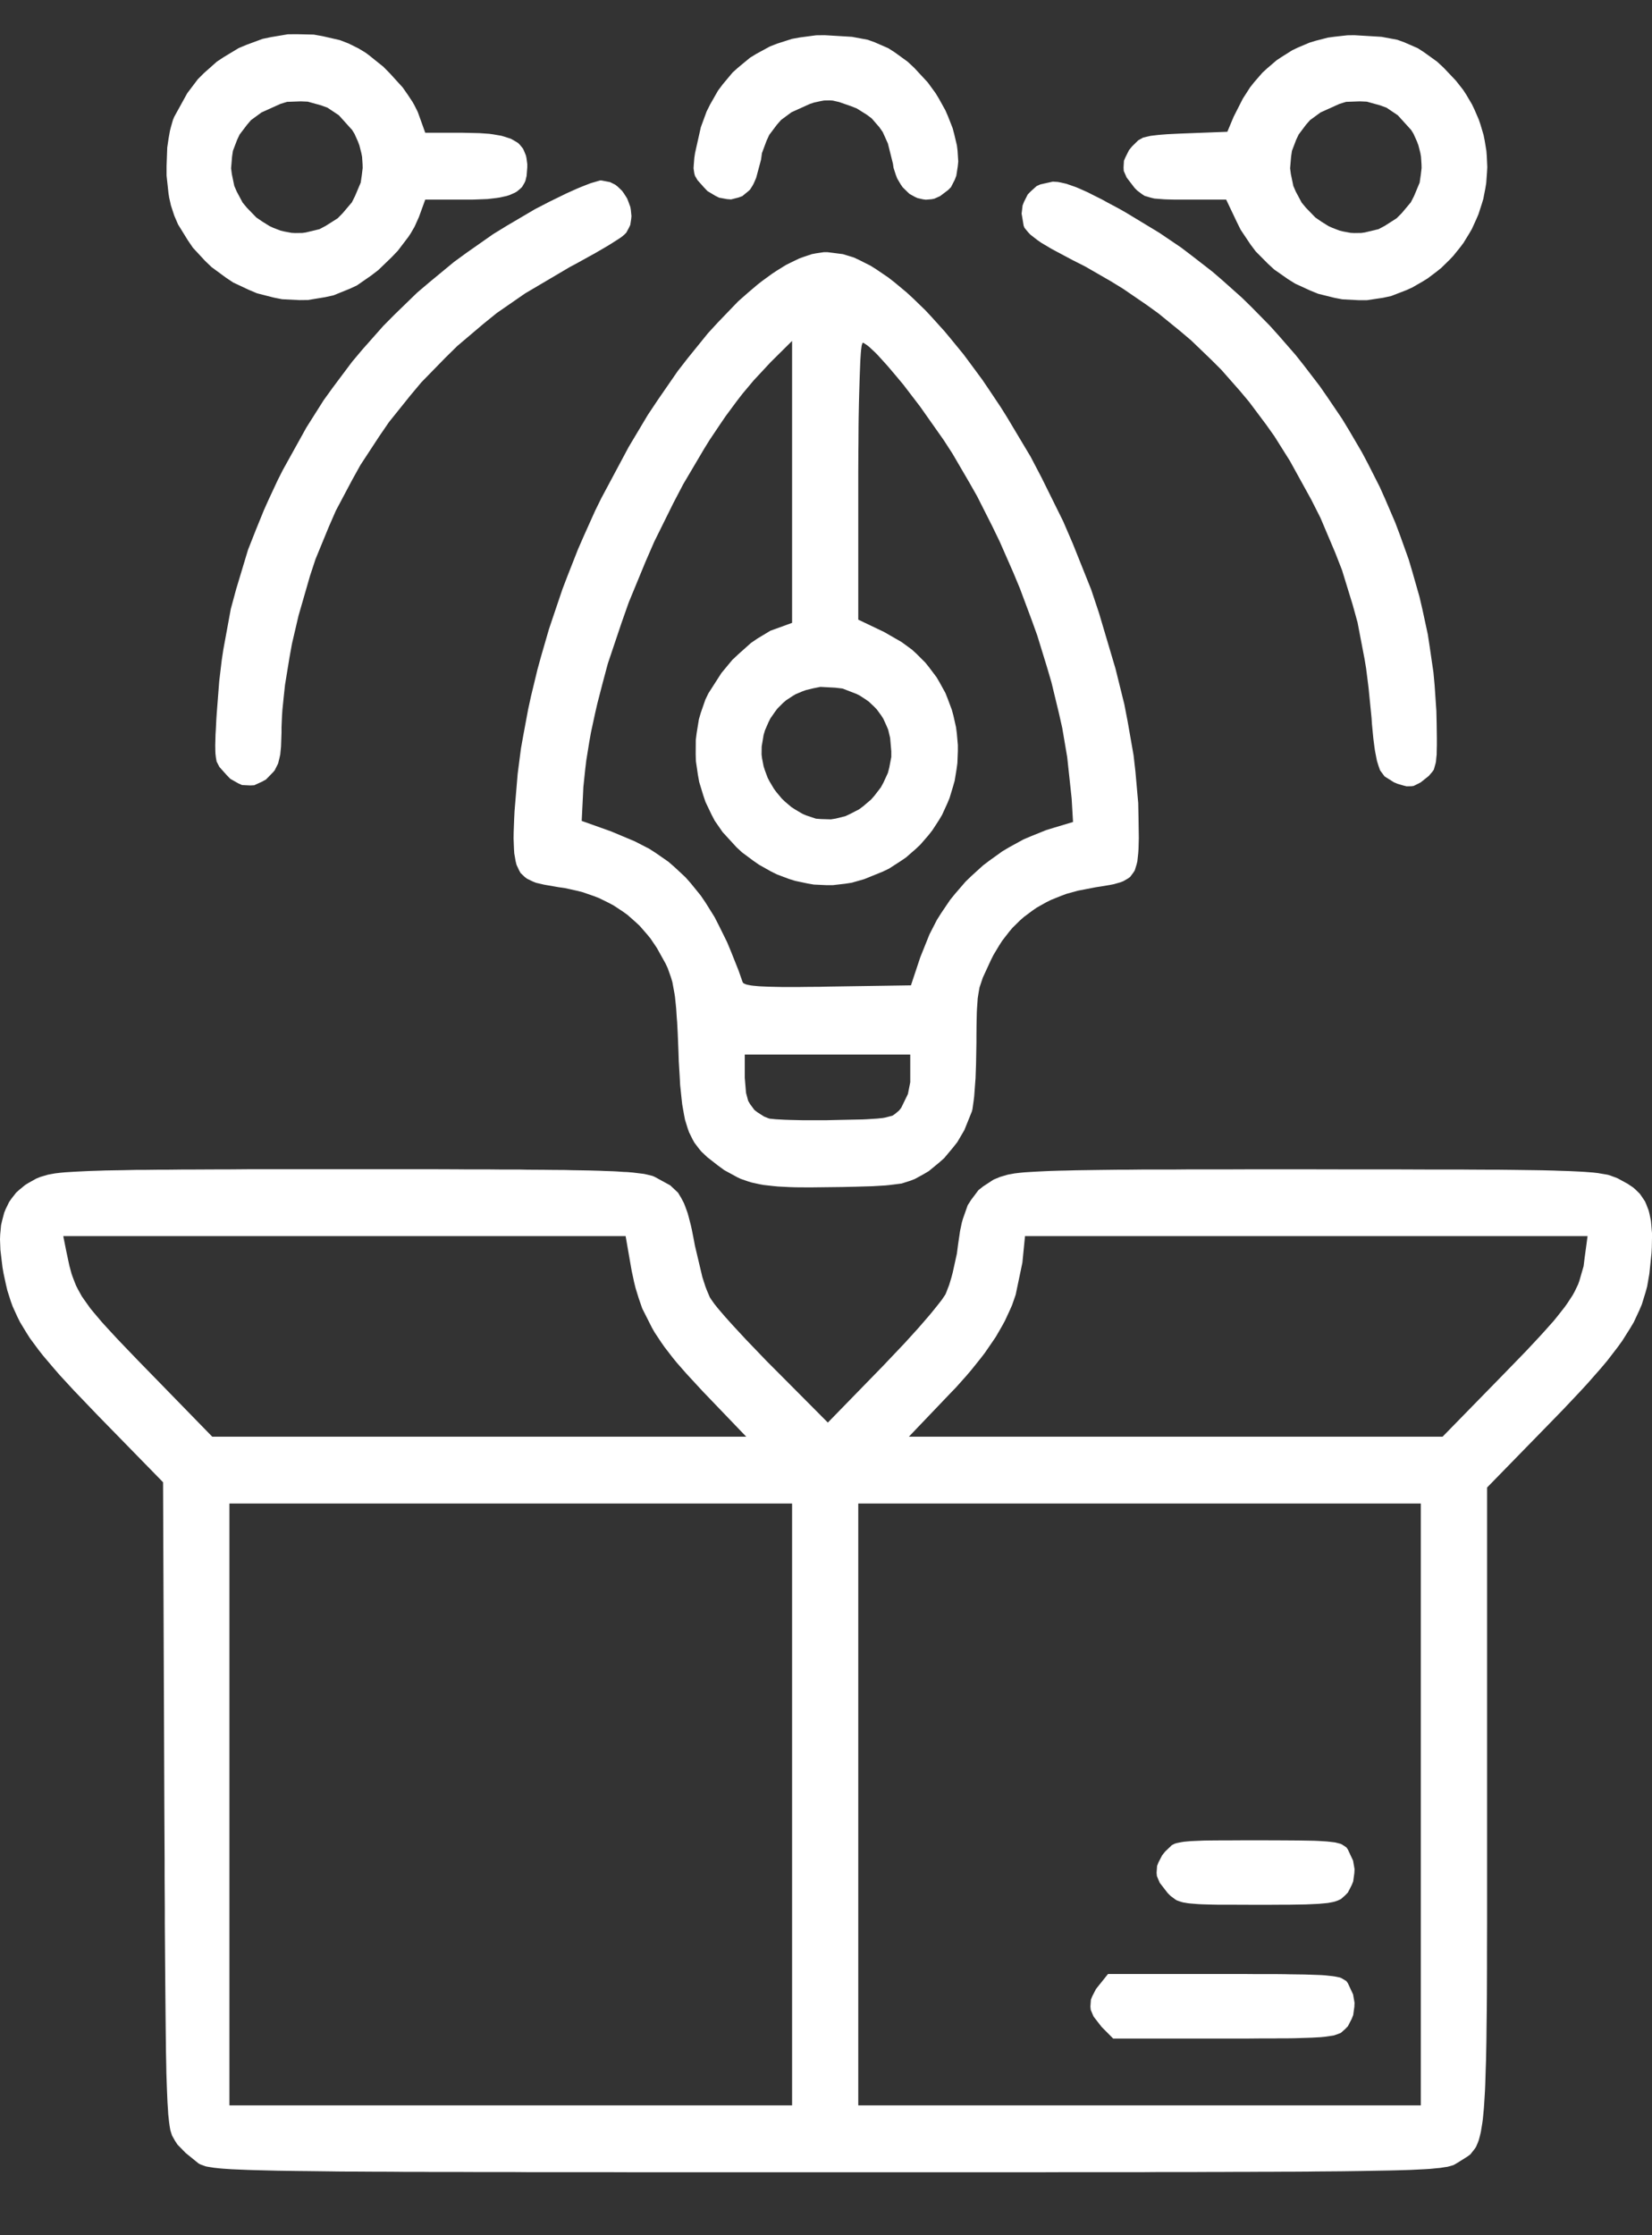 <svg width="17" height="23" viewBox="0 0 17 23" fill="none" xmlns="http://www.w3.org/2000/svg">
<rect x="0" y="0" width="17" height="23" fill="#333333" stroke="none"/>
<path d="M4.039 12.031L4.322 12.031H4.451L4.703 12.032L4.818 12.033L5.041 12.033L5.141 12.034L5.337 12.034L5.426 12.036L5.596 12.037L5.672 12.038L5.82 12.039L5.885 12.041L6.011 12.043L6.066 12.044L6.173 12.047L6.219 12.049L6.308 12.052L6.346 12.054L6.42 12.059L6.451 12.06L6.511 12.065L6.536 12.068L6.626 12.079L6.658 12.086L6.715 12.1L6.736 12.109L6.897 12.197L6.977 12.272L7.009 12.325L7.038 12.38L7.051 12.413L7.076 12.482L7.087 12.522L7.109 12.607L7.12 12.656L7.14 12.758L7.151 12.817L7.228 13.142L7.259 13.238L7.274 13.277L7.304 13.348L7.318 13.37L7.349 13.414L7.379 13.452L7.399 13.476L7.442 13.526L7.467 13.555L7.52 13.614L7.549 13.646L7.675 13.782L7.746 13.856L7.892 14.008L7.968 14.084L8.519 14.638L9.083 14.059L9.308 13.822L9.447 13.669L9.506 13.601L9.563 13.535L9.588 13.505L9.634 13.448L9.654 13.423L9.69 13.377L9.703 13.358L9.726 13.324L9.732 13.313L9.768 13.22L9.792 13.14L9.804 13.094L9.847 12.899L9.859 12.806L9.88 12.664L9.898 12.579L9.909 12.541L9.958 12.402L9.993 12.347L10.068 12.247L10.117 12.208L10.224 12.138L10.292 12.11L10.37 12.087L10.441 12.074L10.492 12.068L10.544 12.063L10.576 12.061L10.641 12.057L10.679 12.055L10.76 12.051L10.806 12.049L10.903 12.046L10.959 12.045L11.074 12.042L11.139 12.041L11.276 12.039L11.353 12.038L11.512 12.036L11.6 12.036L11.784 12.034L11.886 12.034L12.097 12.034L12.212 12.033L12.452 12.033H12.583L12.852 12.032H13H13.303H13.467L13.966 12.033H14.268L14.406 12.033L14.672 12.034H14.792L15.023 12.034L15.127 12.035L15.327 12.036L15.416 12.036L15.587 12.038L15.663 12.039L15.808 12.041L15.871 12.042L15.992 12.045L16.044 12.047L16.143 12.05L16.186 12.052L16.267 12.056L16.302 12.058L16.367 12.063L16.394 12.065L16.446 12.071L16.468 12.075L16.545 12.088L16.573 12.097L16.625 12.116L16.649 12.126L16.748 12.18L16.805 12.218L16.829 12.239L16.875 12.284L16.893 12.31L16.928 12.362L16.941 12.392L16.965 12.454L16.974 12.489L16.989 12.562L16.993 12.604L17 12.689L17 12.737L16.998 12.838L16.995 12.893L16.973 13.106L16.95 13.238L16.933 13.3L16.895 13.423L16.869 13.484L16.812 13.606L16.775 13.668L16.695 13.795L16.646 13.863L16.539 14.002L16.475 14.078L16.337 14.235L16.256 14.323L16.084 14.505L15.984 14.608L15.303 15.306V18.586V18.914V19.123V19.221V19.416V19.508V19.689V19.775L15.302 20.105L15.302 20.252L15.301 20.534L15.3 20.658L15.297 20.897L15.296 21.002L15.292 21.2L15.289 21.286L15.284 21.449L15.281 21.518L15.273 21.649L15.269 21.704L15.259 21.808L15.253 21.851L15.24 21.93L15.233 21.963L15.217 22.023L15.208 22.047L15.189 22.091L15.178 22.108L15.131 22.168L15.101 22.19L15.036 22.231L14.996 22.256L14.958 22.278L14.928 22.287L14.894 22.296L14.871 22.299L14.822 22.307L14.789 22.31L14.718 22.317L14.672 22.32L14.572 22.325L14.51 22.328L14.377 22.332L14.296 22.334L14.122 22.337L14.019 22.339L13.8 22.342L13.672 22.343L13.54 22.344L13.469 22.345L13.323 22.346L13.245 22.346L13.085 22.347H12.999L12.823 22.348H12.73L12.538 22.349H12.436L12.228 22.35L12.117 22.35H11.891L11.771 22.351H11.527L11.398 22.351H11.135H10.996L10.713 22.352H10.565H10.261H10.101H9.777H9.607H9.26H9.078H8.709H8.516H7.963H7.611H7.444H7.113H6.956H6.647H6.499L6.21 22.351H6.073H5.803L5.675 22.351H5.424L5.305 22.35H5.072L4.961 22.35L4.746 22.349H4.644L4.445 22.349L4.351 22.348L4.168 22.348L4.082 22.347L3.914 22.346H3.836L3.682 22.345L3.611 22.345L3.471 22.344L3.407 22.343L3.16 22.34L3.055 22.339L2.856 22.336L2.773 22.334L2.616 22.33L2.552 22.328L2.432 22.323L2.384 22.321L2.295 22.315L2.26 22.312L2.197 22.305L2.173 22.301L2.129 22.294L2.113 22.29L2.061 22.271L2.043 22.261L1.911 22.154L1.826 22.067L1.8 22.027L1.769 21.971L1.753 21.919L1.746 21.879L1.74 21.835L1.737 21.808L1.731 21.752L1.729 21.716L1.724 21.641L1.722 21.597L1.718 21.502L1.716 21.446L1.712 21.328L1.711 21.259L1.708 21.116L1.707 21.032L1.705 20.859L1.704 20.761L1.702 20.555L1.701 20.439L1.699 20.198L1.698 20.064L1.696 19.785L1.696 19.63L1.694 19.31L1.694 19.133L1.692 18.768L1.691 18.569L1.678 15.252L1.005 14.563L0.757 14.304L0.615 14.15L0.556 14.082L0.443 13.949L0.396 13.889L0.308 13.77L0.273 13.715L0.207 13.606L0.18 13.552L0.131 13.445L0.111 13.39L0.076 13.28L0.062 13.221L0.036 13.101L0.025 13.036L0.004 12.86L0 12.752L0.002 12.702L0.011 12.607L0.021 12.563L0.043 12.479L0.059 12.44L0.094 12.368L0.117 12.335L0.166 12.272L0.196 12.245L0.259 12.193L0.295 12.171L0.372 12.128L0.416 12.11L0.494 12.087L0.565 12.074L0.615 12.068L0.668 12.063L0.699 12.061L0.764 12.057L0.803 12.055L0.883 12.051L0.929 12.049L1.026 12.046L1.081 12.044L1.196 12.042L1.262 12.041L1.397 12.038L1.474 12.038L1.632 12.036L1.72 12.036L1.903 12.034L2.004 12.034L2.214 12.033H2.329L2.568 12.031H2.698L2.967 12.031H3.113H3.414H3.578M8.832 15.471V21.664H14.621V15.471M2.361 15.471V21.664H8.151V15.471M12.802 20.312L12.924 20.313H12.979L13.086 20.313H13.134L13.227 20.314L13.269 20.315L13.423 20.317L13.484 20.319L13.595 20.323L13.637 20.326L13.712 20.334L13.739 20.338L13.788 20.348L13.805 20.355L13.855 20.385L13.871 20.408L13.924 20.522L13.939 20.608L13.937 20.651L13.925 20.736L13.909 20.775L13.871 20.849L13.843 20.878L13.798 20.918L13.762 20.932L13.722 20.945L13.694 20.949L13.633 20.958L13.592 20.962L13.502 20.967L13.444 20.969L13.318 20.973L13.237 20.974L13.155 20.974L13.108 20.975L13.013 20.975H12.96L12.851 20.976H12.791H12.668H11.455L11.335 20.855L11.253 20.749L11.224 20.68L11.221 20.646L11.226 20.576L11.24 20.541L11.278 20.467L11.309 20.428L11.402 20.312H12.602M13.208 18.937L13.355 18.938L13.414 18.939L13.525 18.941L13.569 18.943L13.65 18.948L13.681 18.951L13.738 18.958L13.759 18.963L13.797 18.973L13.811 18.98L13.855 19.009L13.871 19.032L13.924 19.146L13.939 19.232L13.937 19.274L13.925 19.36L13.909 19.399L13.871 19.473L13.843 19.502L13.799 19.541L13.769 19.555L13.735 19.567L13.714 19.572L13.666 19.581L13.636 19.584L13.57 19.59L13.528 19.592L13.438 19.596L13.381 19.597L13.261 19.599L13.188 19.599L13.034 19.6H12.941L12.679 19.599L12.537 19.599L12.48 19.598L12.374 19.595L12.332 19.593L12.256 19.587L12.226 19.584L12.173 19.575L12.152 19.569L12.114 19.556L12.099 19.548L12.046 19.509L12.016 19.479L11.934 19.373L11.905 19.304L11.902 19.27L11.907 19.2L11.921 19.164L11.959 19.091L11.99 19.052L12.059 18.986L12.089 18.971L12.109 18.965L12.153 18.956L12.184 18.951L12.25 18.945L12.294 18.943L12.389 18.939L12.45 18.938L12.582 18.937H12.663L12.837 18.936H12.943M10.548 12.719L10.521 12.992L10.452 13.322L10.415 13.429L10.391 13.483L10.341 13.591L10.311 13.646L10.248 13.755L10.21 13.811L10.133 13.923L10.089 13.98L9.996 14.096L9.945 14.156L9.837 14.277L9.777 14.339L9.353 14.783H14.845L15.481 14.132L15.709 13.897L15.836 13.761L15.889 13.703L15.988 13.592L16.027 13.544L16.101 13.45L16.13 13.409L16.183 13.328L16.204 13.29L16.24 13.215L16.253 13.178L16.296 13.029L16.307 12.941L16.337 12.719M0.651 12.719L0.683 12.879L0.714 13.024L0.737 13.109L0.751 13.148L0.781 13.225L0.8 13.263L0.842 13.339L0.87 13.379L0.929 13.462L0.967 13.508L1.049 13.605L1.1 13.661L1.209 13.779L1.276 13.849L1.417 13.996L1.502 14.083L2.184 14.783H7.679L7.23 14.315L7.062 14.133L6.963 14.02L6.92 13.967L6.839 13.862L6.804 13.812L6.737 13.711L6.709 13.662L6.609 13.464L6.573 13.36L6.54 13.253L6.526 13.196L6.501 13.08L6.49 13.018L6.438 12.719M8.674 2.615L8.785 2.649L8.843 2.676L8.96 2.735L9.02 2.773L9.142 2.856L9.205 2.905L9.331 3.01L9.395 3.069L9.524 3.194L9.589 3.264L9.719 3.408L9.784 3.486L9.915 3.646L9.979 3.732L10.109 3.908L10.172 4.001L10.299 4.191L10.361 4.29L10.606 4.7L10.72 4.918L10.941 5.365L11.041 5.597L11.229 6.067L11.309 6.307L11.479 6.88L11.57 7.247L11.604 7.423L11.665 7.771L11.684 7.937L11.713 8.264L11.716 8.419L11.719 8.623L11.716 8.734L11.713 8.779L11.704 8.863L11.696 8.896L11.677 8.957L11.662 8.98L11.63 9.023L11.608 9.039L11.56 9.067L11.529 9.079L11.462 9.098L11.421 9.106L11.332 9.121L11.279 9.129L11.092 9.165L10.976 9.197L10.922 9.217L10.815 9.26L10.765 9.285L10.669 9.339L10.624 9.37L10.537 9.435L10.496 9.471L10.418 9.548L10.383 9.59L10.314 9.679L10.283 9.727L10.223 9.827L10.196 9.881L10.114 10.059L10.08 10.16L10.07 10.216L10.061 10.274L10.059 10.307L10.054 10.377L10.052 10.417L10.05 10.502L10.049 10.554L10.048 10.661V10.725L10.044 10.949L10.039 11.094L10.034 11.159L10.025 11.281L10.019 11.329L10.007 11.414L10.001 11.437L9.924 11.628L9.852 11.751L9.808 11.807L9.717 11.916L9.664 11.963L9.557 12.051L9.501 12.084L9.413 12.132L9.369 12.149L9.278 12.178L9.216 12.186L9.151 12.194L9.111 12.198L9.028 12.203L8.977 12.206L8.87 12.209L8.805 12.211L8.67 12.214L8.589 12.215L8.335 12.218L8.189 12.217L8.126 12.215L8.007 12.209L7.955 12.204L7.857 12.193L7.814 12.185L7.732 12.167L7.694 12.155L7.622 12.13L7.588 12.114L7.454 12.041L7.383 11.989L7.277 11.906L7.218 11.85L7.193 11.82L7.146 11.758L7.127 11.724L7.091 11.651L7.076 11.609L7.049 11.521L7.039 11.47L7.02 11.362L7.013 11.298L6.999 11.164L6.995 11.086L6.985 10.922L6.982 10.827L6.974 10.63L6.968 10.517L6.964 10.468L6.958 10.375L6.954 10.335L6.946 10.258L6.941 10.225L6.919 10.105L6.904 10.055L6.871 9.962L6.849 9.915L6.76 9.755L6.694 9.657L6.657 9.612L6.582 9.526L6.541 9.488L6.456 9.413L6.41 9.38L6.316 9.318L6.266 9.291L6.162 9.24L6.107 9.219L5.994 9.18L5.934 9.165L5.812 9.138L5.748 9.129L5.599 9.103L5.517 9.084L5.484 9.071L5.424 9.042L5.4 9.024L5.357 8.983L5.342 8.956L5.315 8.898L5.306 8.861L5.292 8.781L5.289 8.732L5.285 8.627L5.286 8.562L5.291 8.426L5.295 8.345L5.327 7.963L5.361 7.701L5.385 7.567L5.435 7.298L5.465 7.161L5.531 6.888L5.569 6.75L5.649 6.474L5.695 6.337L5.788 6.062L5.84 5.926L5.947 5.654L6.005 5.521L6.124 5.256L6.188 5.126L6.469 4.6L6.666 4.27L6.768 4.117L6.973 3.82L7.077 3.686L7.286 3.428L7.39 3.315L7.596 3.101L7.697 3.012L7.797 2.927L7.846 2.889L7.945 2.817L7.992 2.786L8.087 2.727L8.133 2.704L8.224 2.66L8.268 2.644L8.354 2.615L8.396 2.607L8.477 2.595H8.516M7.664 10.851V11.09L7.677 11.245L7.699 11.327L7.718 11.36L7.763 11.421L7.794 11.445L7.863 11.489L7.908 11.507L7.922 11.511L7.934 11.512L7.964 11.515L7.984 11.517L8.075 11.522L8.135 11.524L8.267 11.527L8.342 11.527L8.498 11.527L8.581 11.525L8.77 11.521L8.873 11.519L8.916 11.517L8.995 11.512L9.026 11.51L9.084 11.504L9.107 11.5L9.184 11.48L9.209 11.463L9.252 11.427L9.274 11.399L9.343 11.257L9.367 11.136V10.851M7.93 3.727L7.756 3.914L7.641 4.051L7.583 4.126L7.469 4.28L7.413 4.362L7.301 4.529L7.246 4.618L7.031 4.982L6.929 5.177L6.732 5.575L6.642 5.782L6.47 6.199L6.396 6.409L6.255 6.828L6.2 7.034L6.147 7.239L6.124 7.339L6.081 7.538L6.064 7.634L6.033 7.826L6.022 7.918L6.003 8.1L5.999 8.187L5.986 8.447L6.289 8.555L6.532 8.657L6.68 8.733L6.747 8.776L6.878 8.867L6.938 8.919L7.054 9.027L7.108 9.088L7.211 9.215L7.26 9.287L7.353 9.436L7.396 9.52L7.482 9.694L7.522 9.79L7.602 9.991L7.641 10.103L7.648 10.115L7.656 10.12L7.677 10.129L7.692 10.133L7.728 10.14L7.752 10.143L7.805 10.148L7.839 10.15L7.911 10.153L7.955 10.154L8.05 10.156H8.105H8.223L8.292 10.155L8.436 10.154L8.518 10.152L9.374 10.139L9.471 9.848L9.565 9.614L9.641 9.466L9.685 9.396L9.777 9.26L9.829 9.196L9.936 9.072L9.995 9.015L10.116 8.905L10.182 8.855L10.316 8.759L10.387 8.717L10.533 8.637L10.611 8.604L10.767 8.541L10.849 8.516L11.042 8.458L11.028 8.217L10.982 7.79L10.931 7.49L10.896 7.335L10.82 7.021L10.773 6.861L10.674 6.539L10.616 6.378L10.495 6.054L10.428 5.893L10.288 5.574L10.212 5.417L10.056 5.108L9.972 4.96L9.801 4.667L9.711 4.528L9.468 4.183L9.295 3.957L9.214 3.86L9.135 3.767L9.099 3.727L9.03 3.651L9 3.621L8.944 3.569L8.924 3.553L8.886 3.528H8.876L8.867 3.556L8.861 3.602L8.858 3.637L8.853 3.715L8.851 3.765L8.847 3.873L8.845 3.936L8.841 4.07L8.839 4.146L8.836 4.302L8.835 4.388L8.834 4.564L8.833 4.658L8.832 4.851V6.376L9.098 6.503L9.277 6.606L9.384 6.684L9.432 6.728L9.523 6.819L9.562 6.868L9.638 6.969L9.669 7.022L9.729 7.131L9.752 7.189L9.795 7.304L9.811 7.363L9.838 7.483L9.846 7.544L9.857 7.667V7.728L9.852 7.852L9.844 7.912L9.824 8.034L9.807 8.094L9.771 8.213L9.747 8.27L9.695 8.384L9.663 8.438L9.594 8.544L9.554 8.595L9.47 8.692L9.422 8.737L9.322 8.824L9.266 8.862L9.15 8.937L9.086 8.968L8.894 9.046L8.765 9.083L8.7 9.093L8.57 9.108H8.505L8.375 9.102L8.311 9.091L8.183 9.064L8.119 9.044L7.994 8.997L7.932 8.966L7.811 8.898L7.752 8.857L7.635 8.77L7.579 8.718L7.436 8.562L7.355 8.445L7.322 8.382L7.26 8.252L7.237 8.184L7.195 8.046L7.182 7.974L7.161 7.831L7.159 7.759L7.16 7.614L7.169 7.543L7.192 7.401L7.212 7.333L7.259 7.198L7.29 7.134L7.424 6.925L7.536 6.79L7.6 6.73L7.729 6.615L7.795 6.57L7.928 6.49L7.989 6.468L8.151 6.409V3.508M8.367 7.083L8.293 7.101L8.257 7.114L8.186 7.144L8.153 7.164L8.088 7.207L8.058 7.233L8.001 7.29L7.976 7.323L7.928 7.392L7.908 7.432L7.872 7.515L7.858 7.562L7.838 7.682L7.837 7.764L7.842 7.804L7.858 7.886L7.871 7.926L7.9 8.004L7.92 8.042L7.964 8.116L7.989 8.15L8.045 8.217L8.076 8.247L8.143 8.304L8.18 8.328L8.256 8.373L8.297 8.391L8.397 8.424L8.448 8.428L8.55 8.431L8.6 8.423L8.7 8.398L8.747 8.376L8.84 8.328L8.883 8.296L8.964 8.227L8.999 8.187L9.065 8.101L9.091 8.053L9.137 7.953L9.151 7.899L9.172 7.789V7.731L9.16 7.593L9.14 7.509L9.124 7.471L9.09 7.396L9.069 7.363L9.023 7.3L8.997 7.273L8.941 7.22L8.91 7.198L8.847 7.157L8.813 7.14L8.67 7.085L8.595 7.076L8.442 7.068M10.883 1.872L10.911 1.877L10.969 1.89L11.002 1.901L11.071 1.925L11.111 1.942L11.194 1.979L11.241 2.003L11.341 2.053L11.397 2.084L11.517 2.148L11.584 2.186L11.931 2.396L12.154 2.547L12.262 2.629L12.476 2.795L12.578 2.883L12.78 3.063L12.876 3.157L13.066 3.35L13.156 3.45L13.333 3.653L13.417 3.759L13.581 3.973L13.658 4.084L13.809 4.307L13.879 4.422L14.015 4.654L14.078 4.773L14.199 5.012L14.254 5.135L14.359 5.38L14.406 5.505L14.496 5.756L14.534 5.884L14.607 6.14L14.637 6.269L14.693 6.528L14.713 6.659L14.751 6.92L14.763 7.051L14.781 7.315L14.784 7.447L14.786 7.591V7.671L14.785 7.704L14.784 7.766L14.781 7.79L14.777 7.836L14.773 7.855L14.755 7.919L14.74 7.941L14.704 7.983L14.677 8.005L14.619 8.051L14.594 8.064L14.547 8.087L14.524 8.09L14.475 8.091L14.446 8.084L14.384 8.066L14.345 8.05L14.248 7.989L14.202 7.927L14.185 7.879L14.169 7.827L14.163 7.796L14.15 7.729L14.144 7.689L14.133 7.604L14.128 7.554L14.118 7.448L14.114 7.387L14.083 7.076L14.058 6.877L14.042 6.781L13.97 6.405L13.92 6.224L13.81 5.866L13.74 5.687L13.588 5.328L13.494 5.142L13.274 4.743L13.115 4.49L13.03 4.37L12.854 4.135L12.761 4.024L12.569 3.806L12.467 3.704L12.258 3.503L12.147 3.409L11.921 3.225L11.802 3.139L11.558 2.972L11.431 2.894L11.169 2.743L11.031 2.673L10.823 2.562L10.715 2.498L10.675 2.47L10.604 2.415L10.581 2.391L10.543 2.345L10.534 2.323L10.513 2.198L10.523 2.114L10.538 2.076L10.576 2.001L10.605 1.971L10.667 1.915L10.707 1.897L10.834 1.869M6.278 1.874L6.332 1.901L6.356 1.92L6.4 1.962L6.419 1.988L6.453 2.041L6.465 2.071L6.487 2.131L6.492 2.162L6.498 2.224L6.495 2.255L6.486 2.314L6.473 2.342L6.445 2.394L6.423 2.416L6.399 2.436L6.373 2.454L6.356 2.465L6.279 2.514L6.229 2.544L6.121 2.607L6.059 2.641L5.931 2.712L5.865 2.747L5.404 3.019L5.112 3.221L4.975 3.332L4.706 3.56L4.581 3.683L4.336 3.934L4.223 4.069L4.003 4.343L3.903 4.489L3.709 4.785L3.623 4.94L3.456 5.255L3.384 5.42L3.247 5.753L3.19 5.926L3.072 6.335L3.005 6.622L2.979 6.765L2.933 7.047L2.919 7.178L2.906 7.306L2.902 7.366L2.897 7.482V7.535L2.892 7.682L2.884 7.763L2.877 7.795L2.862 7.856L2.85 7.88L2.827 7.926L2.812 7.944L2.737 8.021L2.697 8.043L2.616 8.08L2.575 8.082L2.491 8.078L2.451 8.06L2.37 8.014L2.333 7.976L2.258 7.892L2.229 7.836L2.222 7.796L2.217 7.754L2.216 7.727L2.215 7.669L2.216 7.633L2.218 7.556L2.221 7.508L2.226 7.406L2.23 7.345L2.256 7.009L2.282 6.791L2.298 6.685L2.375 6.266L2.43 6.063L2.552 5.658L2.632 5.455L2.715 5.251L2.761 5.148L2.857 4.942L2.91 4.837L3.153 4.399L3.33 4.119L3.426 3.986L3.623 3.723L3.728 3.598L3.944 3.354L4.059 3.238L4.293 3.011L4.418 2.905L4.671 2.696L4.804 2.599L5.075 2.409L5.217 2.322L5.506 2.152L5.657 2.074L5.829 1.99L5.938 1.941L5.986 1.921L6.078 1.885L6.113 1.875L6.174 1.857H6.19M14.217 0.379L14.378 0.409L14.45 0.435L14.59 0.496L14.656 0.539L14.788 0.634L14.856 0.697L14.982 0.83L15.056 0.924L15.088 0.973L15.147 1.073L15.172 1.125L15.217 1.229L15.235 1.282L15.267 1.39L15.278 1.445L15.296 1.554L15.3 1.609L15.305 1.72L15.302 1.775L15.294 1.884L15.285 1.939L15.264 2.047L15.248 2.1L15.214 2.205L15.192 2.256L15.146 2.357L15.118 2.405L15.059 2.501L15.025 2.546L14.954 2.634L14.914 2.676L14.831 2.757L14.785 2.794L14.691 2.865L14.639 2.897L14.533 2.958L14.476 2.984L14.316 3.046L14.233 3.064L14.066 3.089H13.982L13.813 3.08L13.73 3.064L13.565 3.023L13.486 2.991L13.329 2.919L13.255 2.873L13.112 2.773L13.047 2.713L12.922 2.587L12.868 2.515L12.767 2.364L12.726 2.281L12.618 2.054H12.207L12.081 2.054L12.011 2.052L11.982 2.051L11.879 2.043L11.842 2.034L11.778 2.015L11.752 1.998L11.703 1.961L11.676 1.934L11.594 1.827L11.564 1.759L11.562 1.724L11.566 1.654L11.581 1.619L11.618 1.545L11.649 1.507L11.713 1.444L11.763 1.416L11.8 1.407L11.84 1.398L11.864 1.395L11.915 1.389L11.947 1.386L12.013 1.381L12.053 1.379L12.136 1.375L12.186 1.373L12.63 1.356L12.695 1.201L12.79 1.014L12.864 0.899L12.905 0.847L12.991 0.748L13.039 0.704L13.137 0.62L13.19 0.585L13.298 0.517L13.357 0.489L13.475 0.439L13.537 0.42L13.665 0.387L13.731 0.378L13.866 0.363L13.936 0.362M3.229 0.356L3.319 0.372L3.498 0.413L3.586 0.447L3.689 0.498L3.762 0.542L3.798 0.569L3.945 0.687L4.013 0.756L4.144 0.9L4.195 0.973L4.244 1.047L4.264 1.082L4.299 1.152L4.311 1.185L4.376 1.366H4.759L4.934 1.37L5.035 1.377L5.078 1.383L5.159 1.397L5.193 1.407L5.257 1.428L5.283 1.442L5.331 1.471L5.349 1.489L5.381 1.528L5.392 1.551L5.412 1.6L5.418 1.628L5.426 1.688V1.722L5.419 1.81L5.407 1.86L5.397 1.882L5.373 1.923L5.356 1.94L5.319 1.971L5.296 1.984L5.244 2.007L5.212 2.017L5.144 2.032L5.104 2.038L5.018 2.048L4.969 2.05L4.864 2.054H4.376L4.311 2.233L4.266 2.333L4.226 2.402L4.202 2.438L4.094 2.58L4.029 2.648L3.893 2.779L3.82 2.835L3.673 2.937L3.602 2.97L3.432 3.039L3.345 3.058L3.169 3.087L3.081 3.088L2.903 3.079L2.817 3.062L2.645 3.018L2.562 2.983L2.4 2.907L2.325 2.857L2.178 2.749L2.111 2.685L1.985 2.549L1.932 2.471L1.832 2.309L1.793 2.218L1.759 2.114L1.741 2.034L1.734 1.99L1.714 1.806V1.71L1.721 1.518L1.734 1.43L1.749 1.345L1.759 1.306L1.78 1.233L1.793 1.202L1.927 0.959L2.036 0.815L2.099 0.752L2.232 0.634L2.305 0.586L2.456 0.495L2.537 0.461L2.702 0.4L2.788 0.382L2.961 0.353L3.05 0.352M2.954 1.048L2.886 1.069L2.691 1.157L2.583 1.236L2.542 1.284L2.466 1.384L2.44 1.439L2.397 1.552L2.388 1.612L2.378 1.732L2.386 1.793L2.411 1.913L2.436 1.971L2.497 2.085L2.541 2.138L2.638 2.238L2.701 2.281L2.775 2.327L2.812 2.344L2.887 2.373L2.925 2.382L3 2.396L3.037 2.398L3.111 2.397L3.147 2.392L3.288 2.358L3.352 2.324L3.475 2.246L3.526 2.194L3.621 2.082L3.654 2.016L3.712 1.879L3.723 1.804L3.732 1.729L3.731 1.69L3.726 1.613L3.718 1.573L3.698 1.495L3.683 1.455L3.648 1.377L3.624 1.338L3.487 1.186L3.37 1.108L3.304 1.084L3.167 1.046L3.096 1.043M13.852 1.048L13.784 1.069L13.589 1.157L13.481 1.236L13.439 1.284L13.364 1.384L13.338 1.439L13.295 1.552L13.286 1.612L13.276 1.732L13.284 1.793L13.309 1.913L13.334 1.971L13.395 2.085L13.439 2.138L13.536 2.238L13.598 2.281L13.672 2.327L13.71 2.344L13.785 2.373L13.823 2.382L13.898 2.396L13.935 2.398L14.008 2.397L14.044 2.392L14.186 2.358L14.25 2.324L14.372 2.246L14.424 2.194L14.518 2.082L14.552 2.016L14.609 1.879L14.62 1.804L14.629 1.729L14.628 1.69L14.623 1.613L14.616 1.573L14.596 1.495L14.581 1.455L14.546 1.377L14.522 1.338L14.384 1.186L14.268 1.108L14.202 1.084L14.065 1.046L13.994 1.043M8.768 0.379L8.929 0.409L9.001 0.435L9.141 0.496L9.208 0.539L9.339 0.634L9.407 0.697L9.547 0.848L9.628 0.959L9.663 1.017L9.729 1.136L9.755 1.196L9.803 1.318L9.819 1.378L9.847 1.496L9.854 1.552L9.861 1.662L9.856 1.712L9.841 1.808L9.825 1.85L9.786 1.926L9.756 1.956L9.674 2.018L9.616 2.044L9.587 2.05L9.527 2.055L9.498 2.051L9.441 2.038L9.413 2.025L9.359 1.995L9.336 1.973L9.289 1.927L9.269 1.898L9.233 1.837L9.219 1.801L9.195 1.727L9.189 1.685L9.137 1.477L9.084 1.359L9.049 1.309L8.97 1.218L8.922 1.182L8.817 1.116L8.756 1.092L8.635 1.05L8.57 1.035L8.54 1.033L8.48 1.034L8.447 1.04L8.378 1.055L8.335 1.069L8.145 1.155L8.038 1.234L7.995 1.283L7.916 1.388L7.888 1.449L7.841 1.575L7.831 1.645L7.781 1.831L7.757 1.886L7.745 1.909L7.719 1.95L7.707 1.962L7.639 2.018L7.601 2.032L7.523 2.052L7.482 2.049L7.4 2.034L7.36 2.014L7.28 1.966L7.244 1.928L7.178 1.854L7.152 1.81L7.145 1.785L7.137 1.733L7.139 1.699L7.145 1.624L7.153 1.572L7.212 1.309L7.271 1.148L7.308 1.074L7.389 0.932L7.437 0.868L7.539 0.746L7.597 0.694L7.718 0.594L7.785 0.553L7.923 0.478L7.997 0.449L8.15 0.4L8.233 0.385L8.399 0.363L8.487 0.362L8.768 0.379Z" fill="white"/>
</svg>
